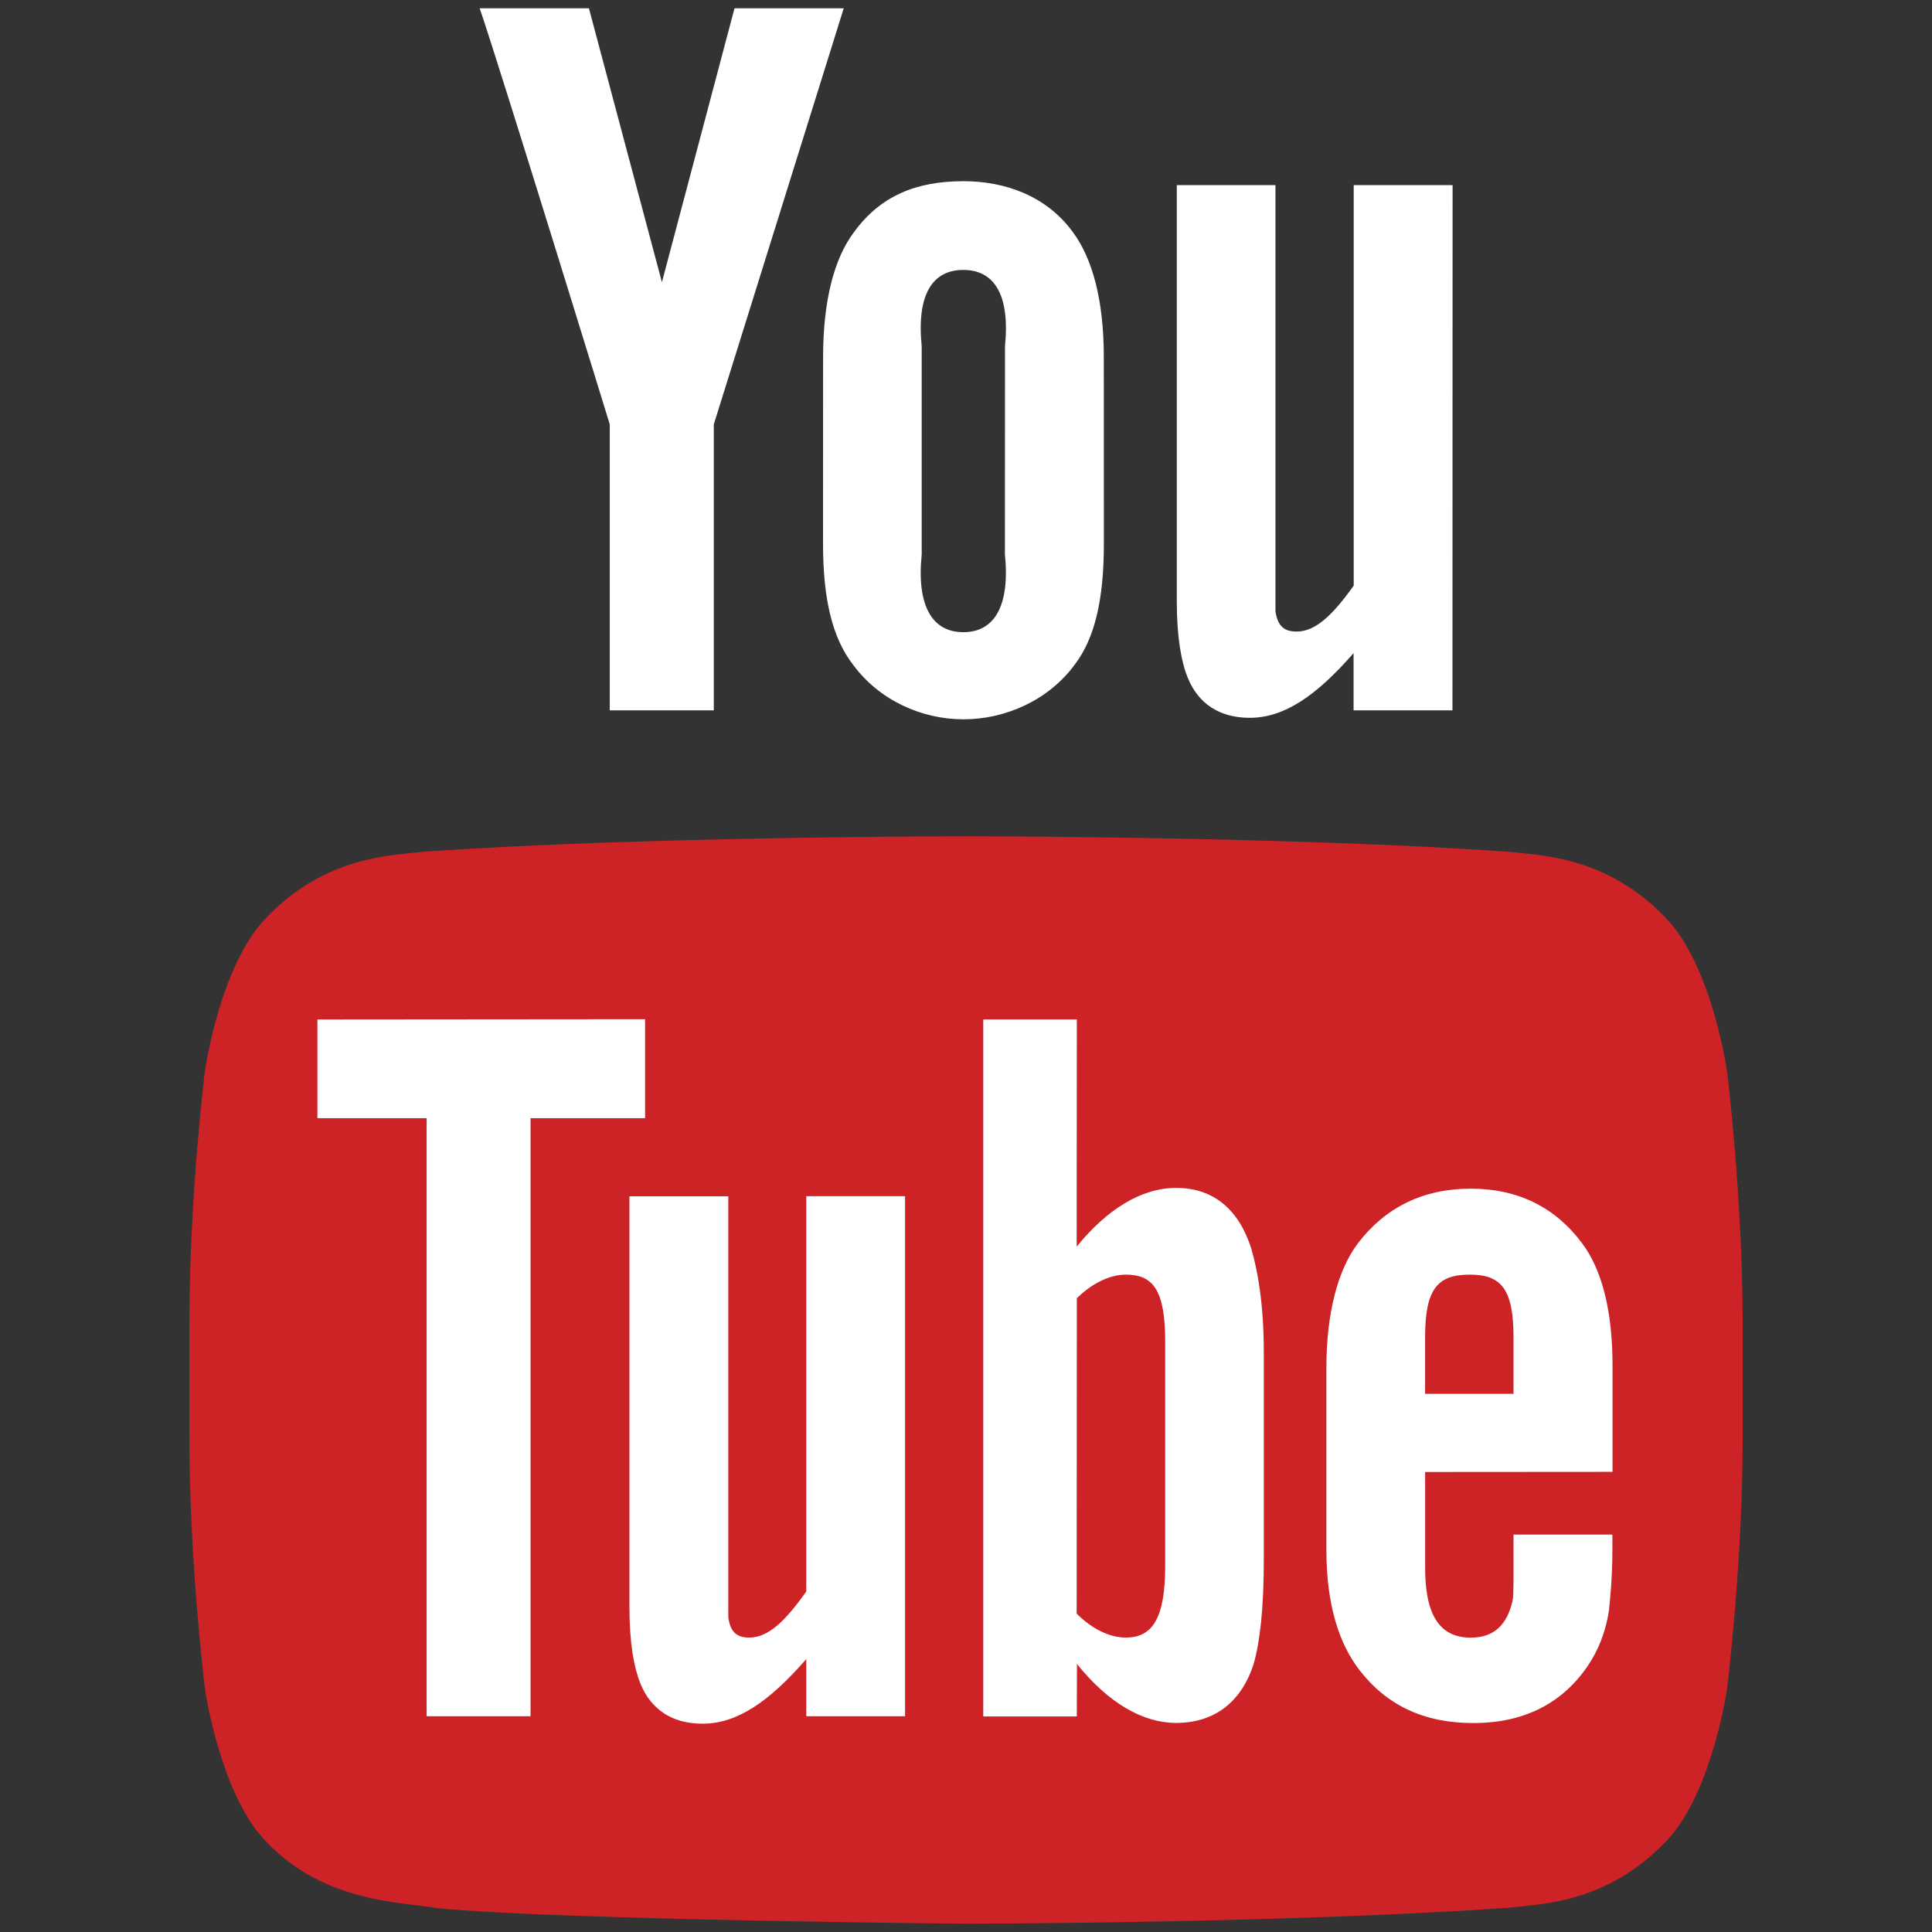 <?xml version="1.0" encoding="utf-8"?>
<!-- Generator: Adobe Illustrator 16.0.3, SVG Export Plug-In . SVG Version: 6.00 Build 0)  -->
<!DOCTYPE svg PUBLIC "-//W3C//DTD SVG 1.1//EN" "http://www.w3.org/Graphics/SVG/1.1/DTD/svg11.dtd">
<svg version="1.1" id="Vrstva_1" xmlns="http://www.w3.org/2000/svg" xmlns:xlink="http://www.w3.org/1999/xlink" x="0px" y="0px"
	 width="28px" height="28px" viewBox="0 0 28 28" enable-background="new 0 0 28 28" xml:space="preserve">
<rect x="0" y="0" width="28" height="28" fill="#333333" stroke="none"/>
<g>
	<path fill="#CD2327" d="M25.029,15.52c0,0-0.221-1.542-0.895-2.224c-0.857-0.893-1.816-0.897-2.257-0.95
		c-3.147-0.226-7.873-0.226-7.873-0.226h-0.01c0,0-4.725,0-7.875,0.226c-0.44,0.053-1.4,0.057-2.255,0.95
		C3.19,13.977,2.97,15.52,2.97,15.52s-0.225,1.813-0.225,3.627v1.699c0,1.813,0.225,3.629,0.225,3.629s0.22,1.541,0.895,2.223
		c0.855,0.894,1.981,0.863,2.481,0.958C8.148,27.827,14,27.88,14,27.88s4.73-0.007,7.879-0.233c0.439-0.053,1.398-0.057,2.255-0.949
		c0.675-0.682,0.896-2.223,0.896-2.223s0.226-1.815,0.226-3.629v-1.699C25.254,17.333,25.029,15.52,25.029,15.52"/>
	<g>
		<path fill="#FFFFFF" d="M21.05,10.295h-1.433V9.466c-0.545,0.623-1.006,0.937-1.506,0.937c-0.439,0-0.748-0.208-0.898-0.583
			c-0.093-0.228-0.158-0.584-0.158-1.107v-6.03h1.43v6.181c0.035,0.211,0.125,0.289,0.307,0.289c0.273,0,0.523-0.239,0.827-0.666
			V2.683h1.433L21.05,10.295L21.05,10.295z M14.564,8.035c0.076,0.754-0.156,1.127-0.603,1.127c-0.446,0-0.679-0.373-0.603-1.127
			V5.019c-0.076-0.753,0.157-1.107,0.603-1.107c0.445,0,0.679,0.354,0.604,1.107L14.564,8.035L14.564,8.035z M15.997,5.17
			c0-0.814-0.163-1.424-0.451-1.81c-0.382-0.521-0.979-0.734-1.583-0.734c-0.684,0-1.203,0.213-1.583,0.734
			c-0.293,0.385-0.451,1.003-0.451,1.815l-0.001,2.708c0,0.809,0.139,1.368,0.434,1.749c0.381,0.519,0.999,0.793,1.602,0.793
			c0.603,0,1.231-0.274,1.612-0.793c0.29-0.381,0.422-0.94,0.422-1.749L15.997,5.17L15.997,5.17z M10.345,6.15v4.145H8.837V6.15
			c0,0-1.563-5.083-1.885-6.03h1.583l1.058,3.97l1.052-3.97h1.583L10.345,6.15z"/>
	</g>
	<g>
		<path fill="#FFFFFF" d="M20.654,19.369c0-0.706,0.193-0.896,0.65-0.896c0.45,0,0.631,0.207,0.631,0.905V20.2h-1.281V19.369z
			 M23.37,21.331V19.79c0-0.806-0.158-1.396-0.443-1.774c-0.384-0.516-0.925-0.789-1.608-0.789c-0.698,0-1.241,0.273-1.637,0.789
			c-0.289,0.381-0.459,1.002-0.459,1.81v2.637c0,0.802,0.187,1.361,0.477,1.738c0.396,0.514,0.938,0.771,1.652,0.771
			c0.713,0,1.271-0.268,1.65-0.815c0.165-0.24,0.271-0.515,0.316-0.816c0.013-0.137,0.05-0.448,0.05-0.889v-0.212h-1.433
			c0,0.546,0.004,0.871-0.011,0.943c-0.077,0.367-0.274,0.551-0.608,0.551c-0.469,0-0.668-0.352-0.662-1.047v-1.354L23.37,21.331
			L23.37,21.331z M16.887,22.688c0,0.756-0.178,1.045-0.572,1.045c-0.225,0-0.481-0.117-0.711-0.347l0.002-4.571
			c0.228-0.223,0.484-0.342,0.709-0.342c0.396,0,0.572,0.221,0.572,0.975V22.688L16.887,22.688z M17.046,17.216
			c-0.504,0-1.003,0.31-1.442,0.851l0.002-3.293h-1.356v10.102h1.356l0.002-0.76c0.455,0.564,0.953,0.854,1.438,0.854
			c0.541,0,0.94-0.29,1.121-0.85c0.093-0.32,0.149-0.812,0.149-1.509v-3.014c0-0.716-0.094-1.203-0.183-1.506
			C17.953,17.529,17.587,17.216,17.046,17.216 M13.117,24.873h-1.432v-0.828c-0.543,0.622-1.003,0.936-1.505,0.936
			c-0.439,0-0.745-0.205-0.899-0.582c-0.092-0.229-0.159-0.584-0.159-1.108v-5.953h1.433v6.106c0.033,0.212,0.123,0.289,0.305,0.289
			c0.274,0,0.522-0.239,0.825-0.668v-5.729h1.432V24.873L13.117,24.873z"/>
		<path fill="#FFFFFF" d="M7.689,24.873H6.183v-8.667H4.6v-1.431l4.749-0.004v1.435h-1.66V24.873z"/>
	</g>
</g>
</svg>
